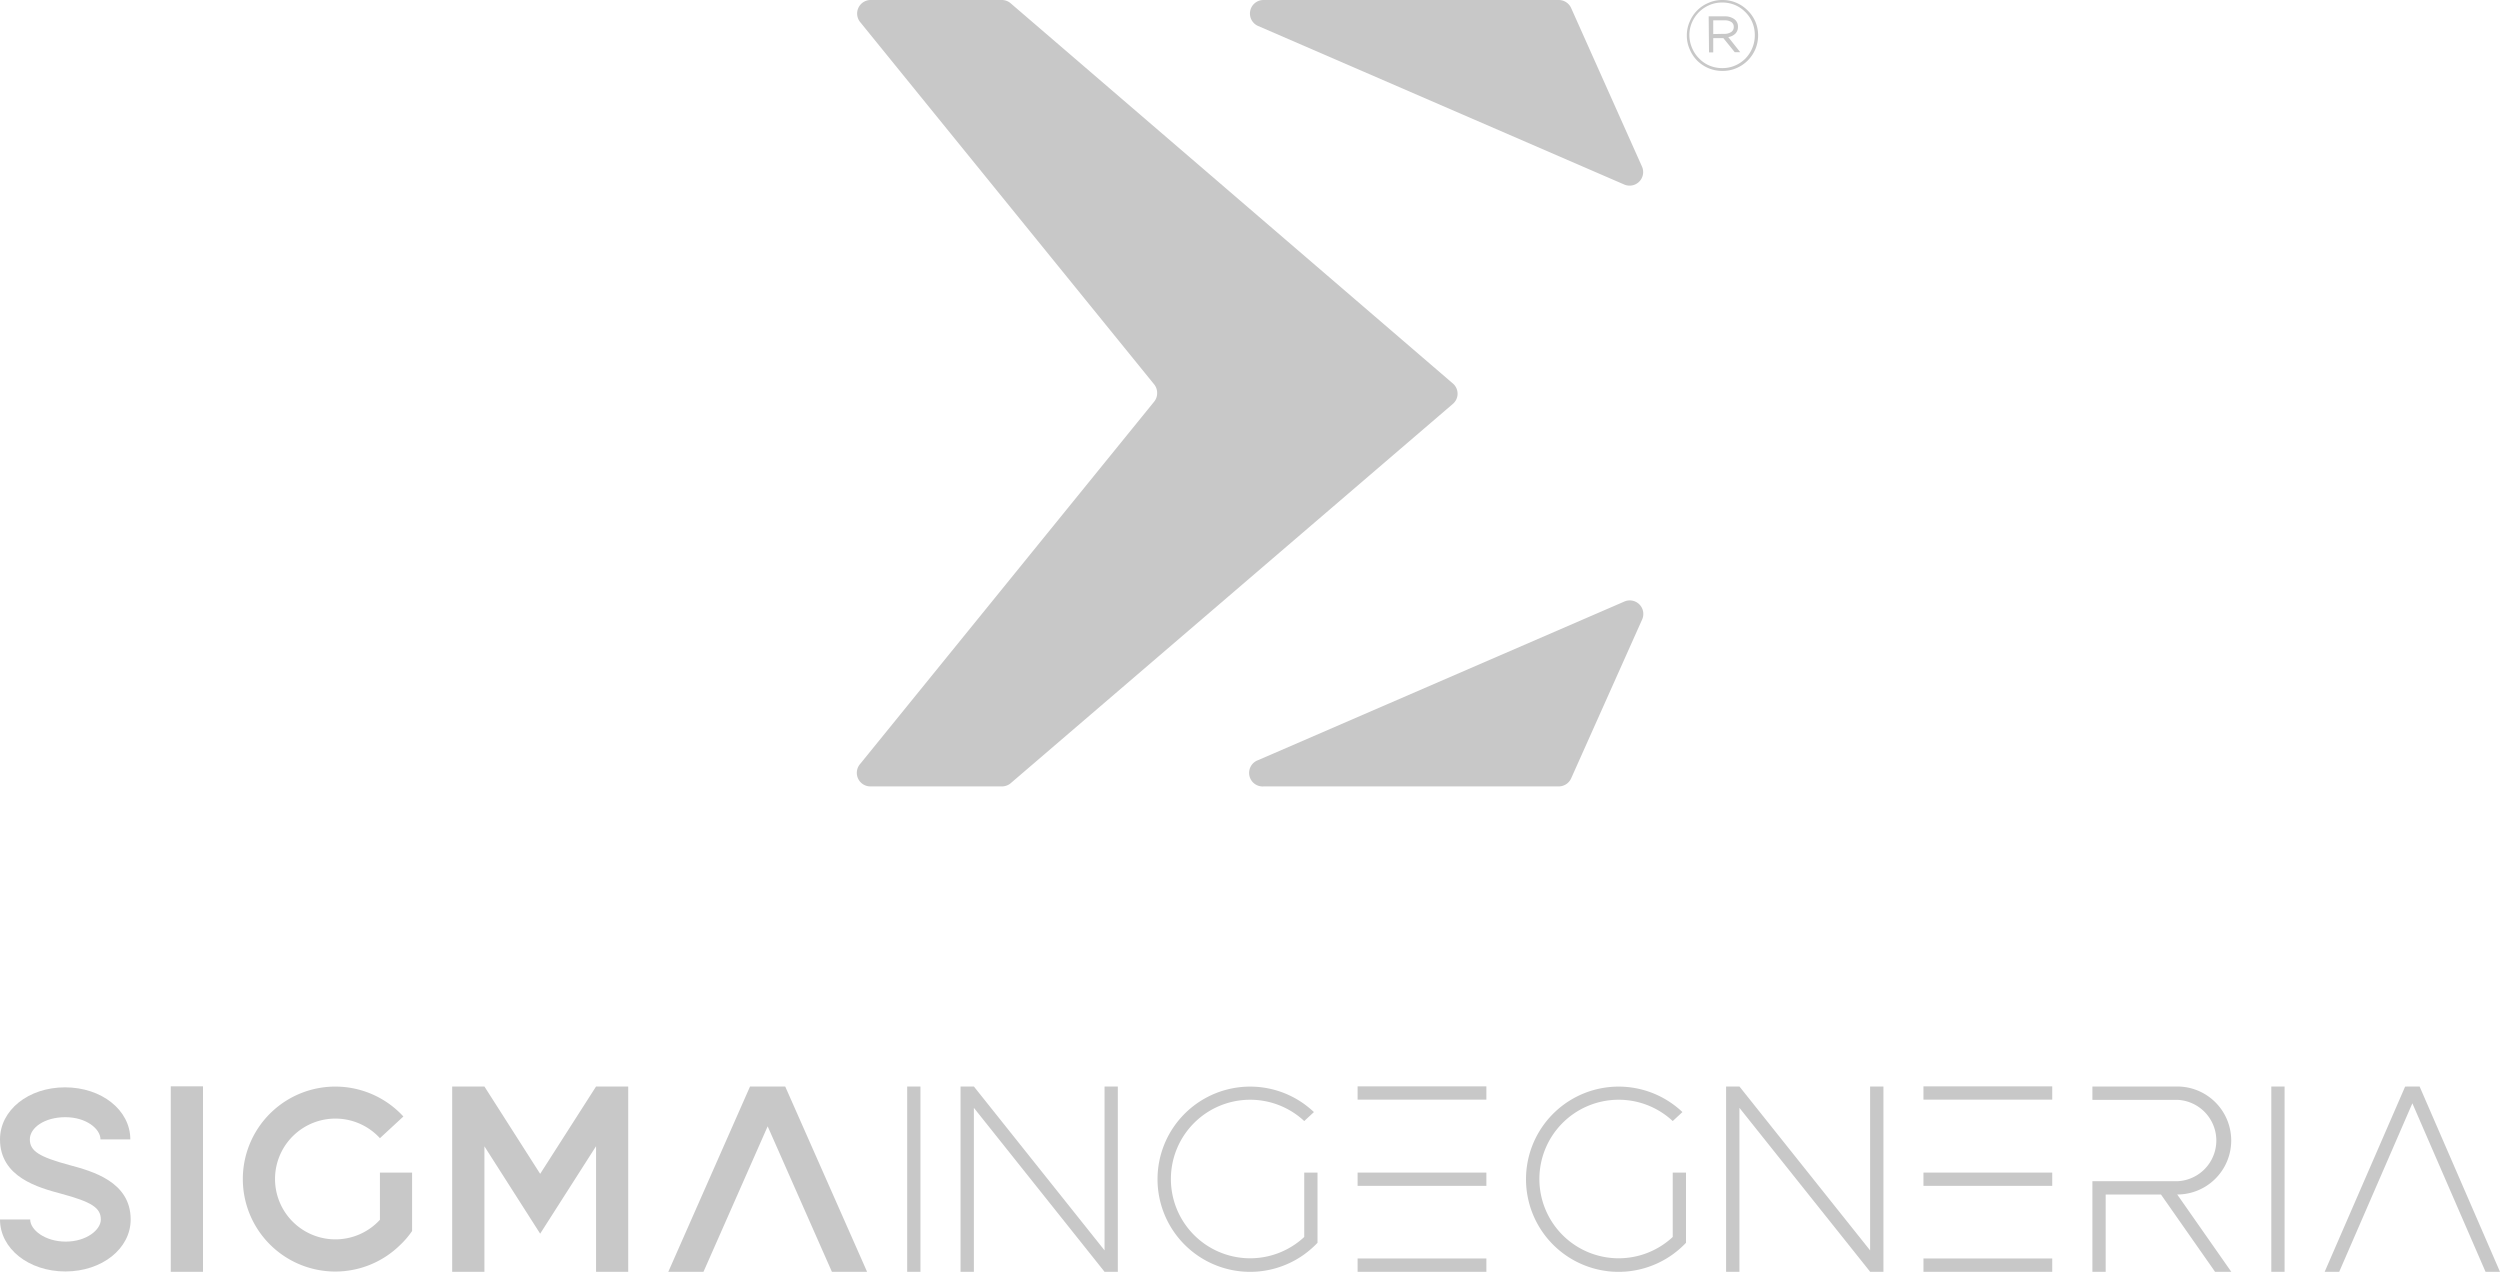 <svg xmlns="http://www.w3.org/2000/svg" viewBox="0 0 356.05 181.13"><defs><style>.cls-1{fill:#c8c8c8;}</style></defs><title>logo-sigma-ingegneria</title><g id="Livello_2" data-name="Livello 2"><g id="Immagini"><path class="cls-1" d="M231.3,26.27,179.18,3.7A1.93,1.93,0,0,1,180,0h42a1.94,1.94,0,0,1,1.76,1.14l10.09,22.58A1.93,1.93,0,0,1,231.3,26.27Z"/><path class="cls-1" d="M231.3,85.69l-52.12,22.57A1.93,1.93,0,0,0,180,112h42a1.94,1.94,0,0,0,1.76-1.14l10.09-22.58A1.93,1.93,0,0,0,231.3,85.69Z"/><path class="cls-1" d="M164.8,56a1.89,1.89,0,0,1-.43,1.21l-41.89,51.62A1.93,1.93,0,0,0,124,112h18.71a1.92,1.92,0,0,0,1.25-.47l62.95-54a1.91,1.91,0,0,0,0-2.92L143.94.47A1.92,1.92,0,0,0,142.69,0H124a1.93,1.93,0,0,0-1.5,3.14l41.89,51.62A1.93,1.93,0,0,1,164.8,56Z"/><path class="cls-1" d="M24.32,154.72v26.41h4.59V154.72Z"/><polyline class="cls-1" points="68.99 154.74 64.4 154.74 64.4 181.13 68.99 181.13 68.99 163.26 76.93 175.7 84.89 163.24 84.89 181.13 89.47 181.13 89.47 154.74 84.89 154.74 76.93 167.18"/><path class="cls-1" d="M129.2,154.74v26.39h1.89V154.74Z"/><path class="cls-1" d="M323.48,154.74v26.39h1.89V154.74Z"/><path class="cls-1" d="M211.69,154.72H193.35v1.89h18.34Z"/><path class="cls-1" d="M211.69,167H193.35v1.89h18.34Z"/><path class="cls-1" d="M211.69,179.23H193.35v1.9h18.34Z"/><path class="cls-1" d="M292.28,154.72H273.94v1.89h18.34Z"/><path class="cls-1" d="M292.28,167H273.94v1.89h18.34Z"/><path class="cls-1" d="M292.28,179.23H273.94v1.9h18.34Z"/><polygon class="cls-1" points="157.31 178.08 157.31 154.74 159.2 154.74 159.2 181.13 157.31 181.13 138.7 157.78 138.7 181.13 136.8 181.13 136.8 154.74 138.7 154.74 157.31 178.08"/><polygon class="cls-1" points="266.34 178.08 266.34 154.74 268.24 154.74 268.24 181.13 266.35 181.13 247.73 157.78 247.73 181.13 245.83 181.13 245.83 154.74 247.73 154.74 266.34 178.08"/><path class="cls-1" d="M9.86,165.92h0c-4.3-1.16-5.61-2-5.61-3.65s2.08-3.16,5.06-3.16,5,1.67,5,3.16h4.25c0-4.16-4.08-7.41-9.3-7.41S0,158.11,0,162.27c0,5.4,5.48,6.87,8.75,7.75h0c4.3,1.16,5.61,2,5.61,3.66,0,1.49-2.07,3.15-5,3.15s-5.06-1.66-5.06-3.15H0c0,4.15,4.09,7.4,9.31,7.4s9.3-3.25,9.3-7.4C18.61,168.28,13.13,166.8,9.86,165.92Z"/><path class="cls-1" d="M58.69,175.32V167H54.11v6.72a8.6,8.6,0,1,1,0-11.62l0,0,2.55-2.36.79-.73A13.17,13.17,0,1,0,57,177.3,12.1,12.1,0,0,0,58.69,175.32Z"/><path class="cls-1" d="M187.64,167h-1.89v9.17a11.29,11.29,0,1,1,0-16.51l0,0,1.38-1.28a14.9,14.9,0,0,0-1.38-1.14,13.19,13.19,0,1,0,0,21.41,14.14,14.14,0,0,0,1.89-1.65Z"/><path class="cls-1" d="M240.12,167h-1.89v9.17a11.29,11.29,0,1,1,0-16.51l0,0,1.38-1.28a12.66,12.66,0,0,0-1.38-1.14,13.19,13.19,0,1,0,0,21.41,13.55,13.55,0,0,0,1.89-1.65Z"/><polygon class="cls-1" points="353.99 181.13 343.57 157.13 333.15 181.13 331.08 181.13 342.54 154.75 344.6 154.74 356.05 181.13 353.99 181.13"/><polygon class="cls-1" points="106.82 154.74 95.18 181.13 100.19 181.13 109.33 160.41 118.48 181.13 123.49 181.13 111.83 154.74 106.82 154.74"/><path class="cls-1" d="M310.08,170.12a7.69,7.69,0,0,0,0-15.38H298v1.9h12.09a5.8,5.8,0,0,1,0,11.59H298v12.9h1.89v-11h7.88l7.7,11h2.31Z"/><path class="cls-1" d="M243.3,9.7a5.13,5.13,0,0,1-1.6-1.08A5.07,5.07,0,0,1,240.64,7a4.76,4.76,0,0,1-.4-1.95,4.76,4.76,0,0,1,.4-1.95,5,5,0,0,1,1.07-1.61A4.88,4.88,0,0,1,243.32.41a4.76,4.76,0,0,1,2-.41,5,5,0,0,1,3.57,1.48A5,5,0,0,1,250,3.08,5.1,5.1,0,0,1,250,7a5.08,5.08,0,0,1-2.69,2.7,4.87,4.87,0,0,1-2,.4A5,5,0,0,1,243.3,9.7Zm3.82-.37a4.67,4.67,0,0,0,1.47-1A4.74,4.74,0,0,0,249.92,5a4.69,4.69,0,0,0-.35-1.8,4.47,4.47,0,0,0-1-1.48,4.52,4.52,0,0,0-1.46-1,4.63,4.63,0,0,0-1.83-.36,4.48,4.48,0,0,0-1.84.37,4.77,4.77,0,0,0-1.48,1,4.86,4.86,0,0,0-1,1.49,4.6,4.6,0,0,0-.36,1.81A4.78,4.78,0,0,0,241,6.87a4.59,4.59,0,0,0,1,1.47,4.37,4.37,0,0,0,1.46,1,4.68,4.68,0,0,0,1.84.36A4.52,4.52,0,0,0,247.12,9.33Zm-3.77-7h2.29a2.2,2.2,0,0,1,1.35.39,1.27,1.27,0,0,1,.53,1.08,1.33,1.33,0,0,1-.38,1,1.84,1.84,0,0,1-1,.48l1.7,2.15h-.78l-1.62-2H244V7.46h-.6Zm2.19,2.49a1.71,1.71,0,0,0,1-.25.81.81,0,0,0,.38-.74.79.79,0,0,0-.34-.69,1.61,1.61,0,0,0-.94-.24H244V4.85Z"/></g></g></svg>